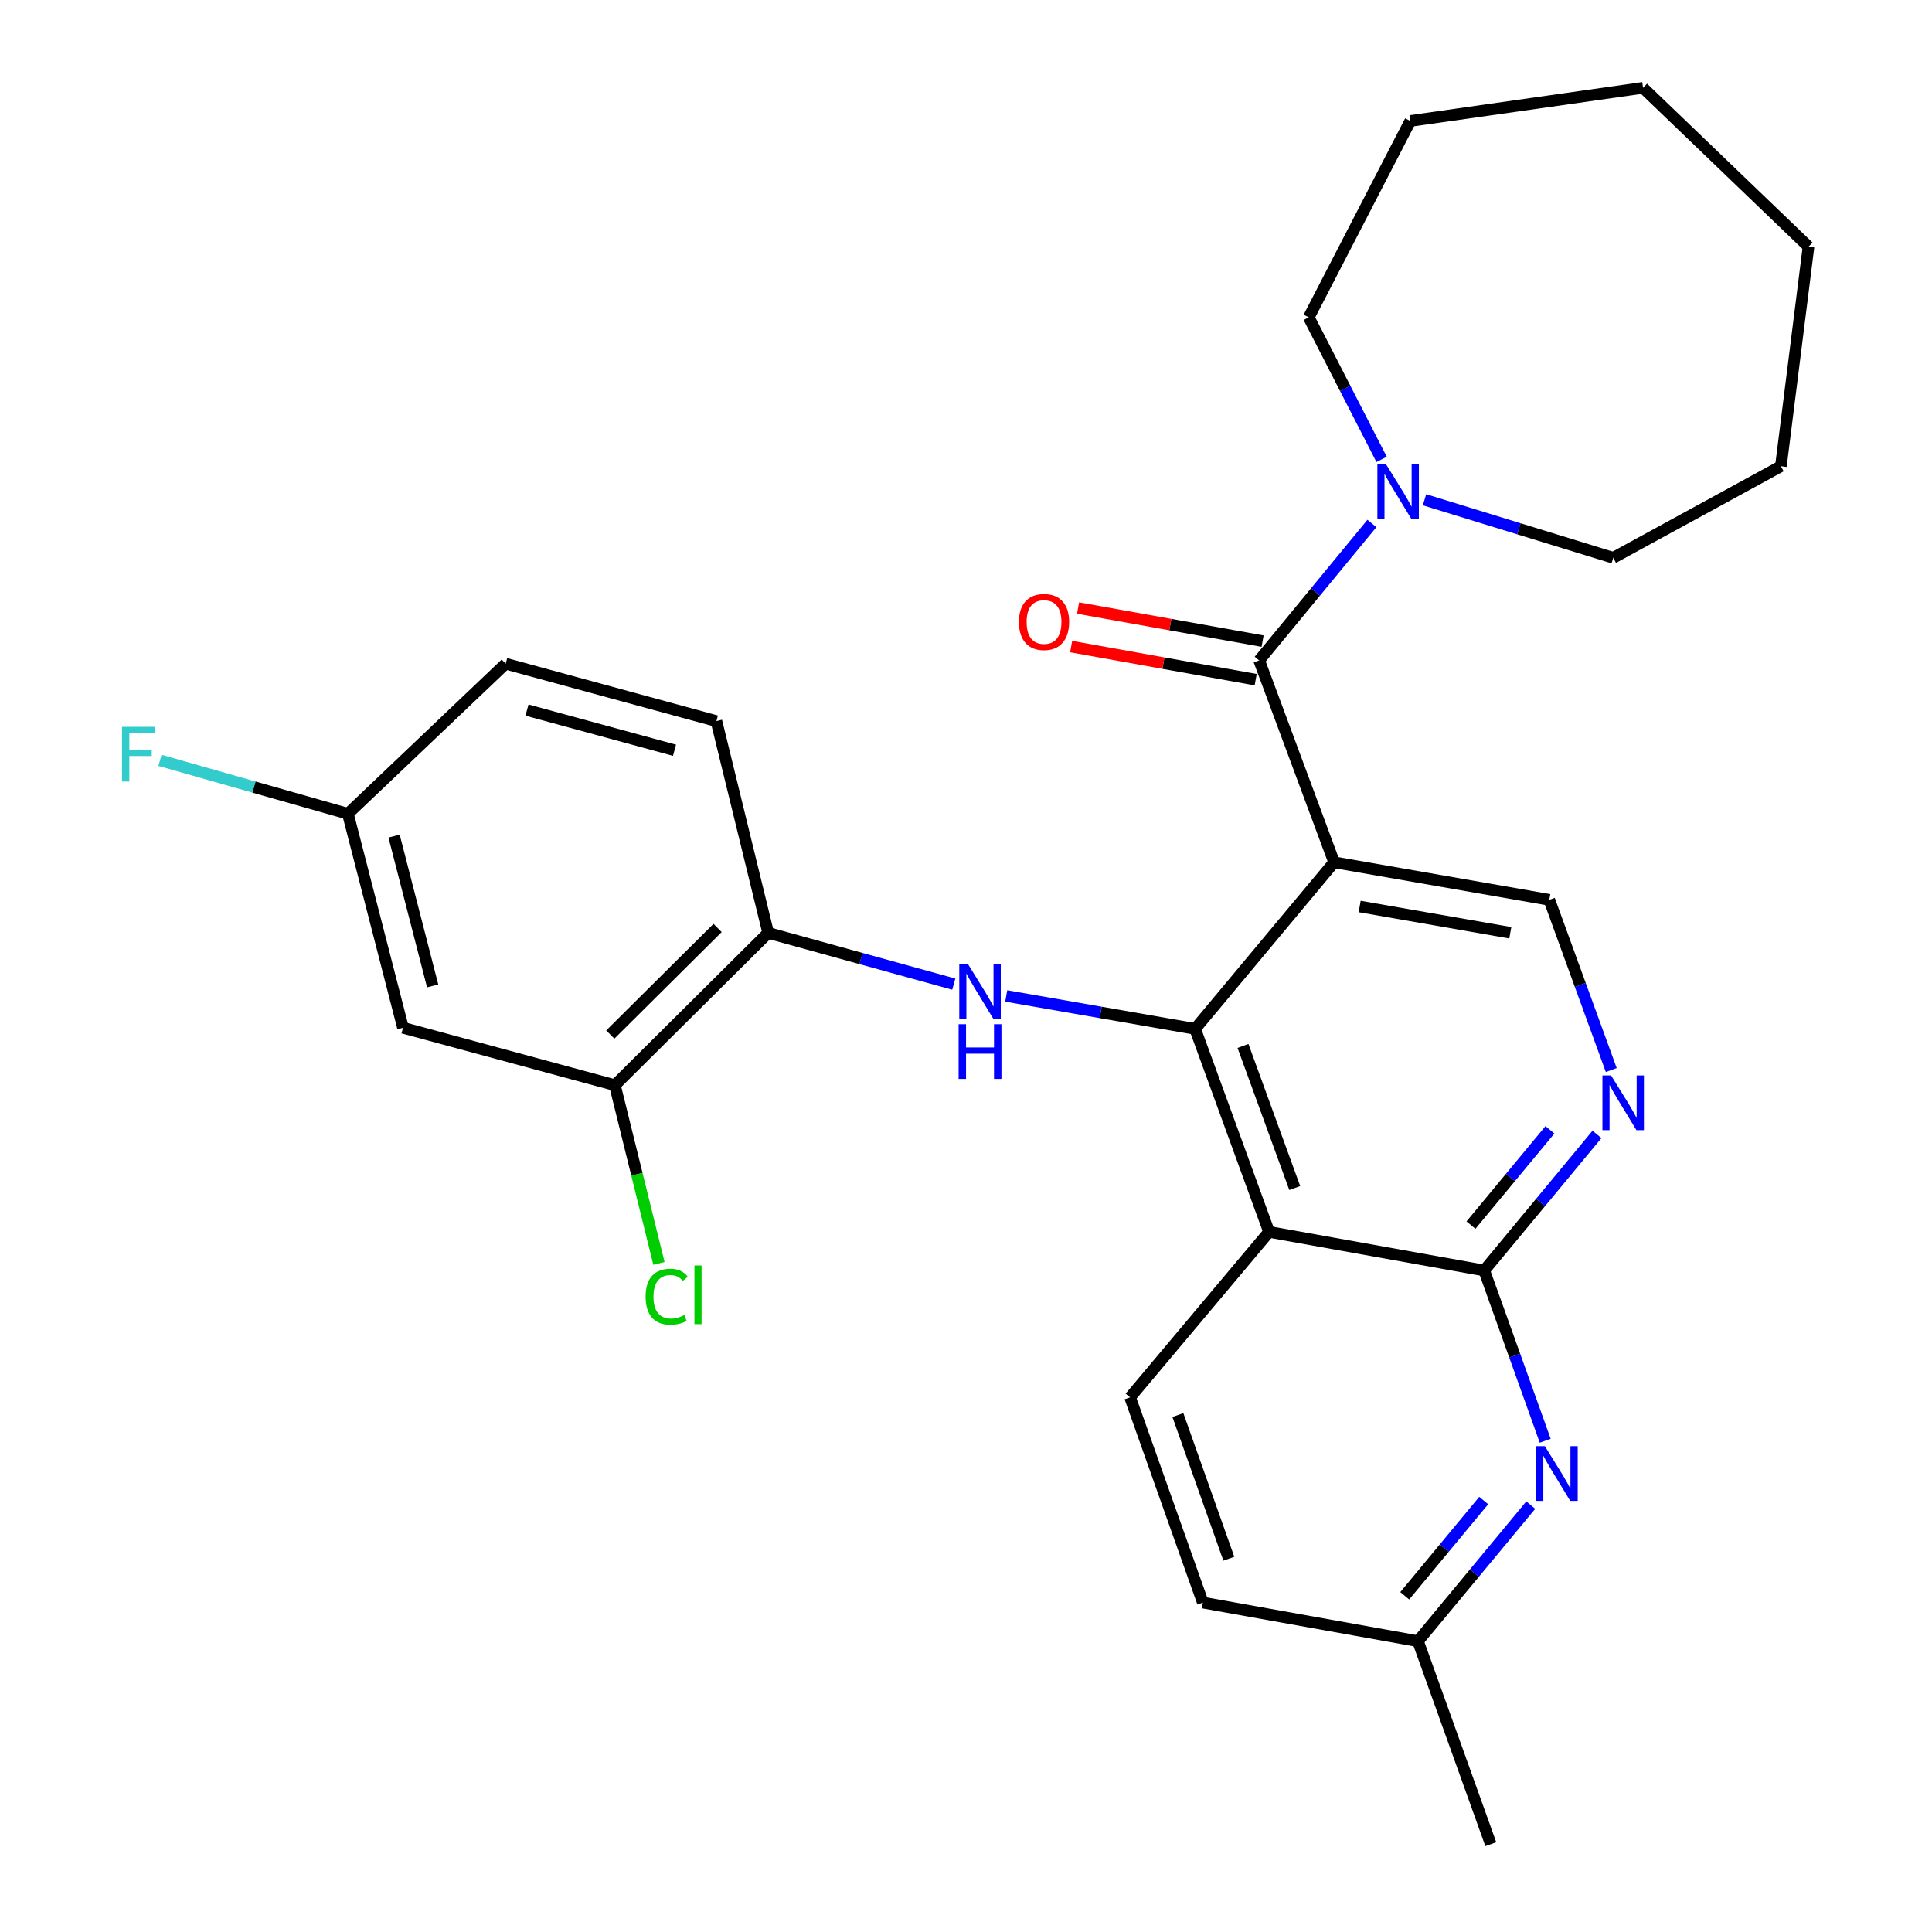 <?xml version='1.0' encoding='iso-8859-1'?>
<svg version='1.1' baseProfile='full'
              xmlns='http://www.w3.org/2000/svg'
                      xmlns:rdkit='http://www.rdkit.org/xml'
                      xmlns:xlink='http://www.w3.org/1999/xlink'
                  xml:space='preserve'
width='1000px' height='1000px' viewBox='0 0 1000 1000'>
<!-- END OF HEADER -->
<rect style='opacity:1.0;fill:#FFFFFF;stroke:none' width='1000' height='1000' x='0' y='0'> </rect>
<path class='bond-0' d='M 690.542,446.317 L 618.589,532.543' style='fill:none;fill-rule:evenodd;stroke:#000000;stroke-width:6px;stroke-linecap:butt;stroke-linejoin:miter;stroke-opacity:1' />
<path class='bond-2' d='M 690.542,446.317 L 651.729,341.821' style='fill:none;fill-rule:evenodd;stroke:#000000;stroke-width:6px;stroke-linecap:butt;stroke-linejoin:miter;stroke-opacity:1' />
<path class='bond-8' d='M 690.542,446.317 L 801.916,465.757' style='fill:none;fill-rule:evenodd;stroke:#000000;stroke-width:6px;stroke-linecap:butt;stroke-linejoin:miter;stroke-opacity:1' />
<path class='bond-8' d='M 703.764,469.193 L 781.726,482.801' style='fill:none;fill-rule:evenodd;stroke:#000000;stroke-width:6px;stroke-linecap:butt;stroke-linejoin:miter;stroke-opacity:1' />
<path class='bond-1' d='M 618.589,532.543 L 656.862,637.624' style='fill:none;fill-rule:evenodd;stroke:#000000;stroke-width:6px;stroke-linecap:butt;stroke-linejoin:miter;stroke-opacity:1' />
<path class='bond-1' d='M 643.369,541.371 L 670.16,614.928' style='fill:none;fill-rule:evenodd;stroke:#000000;stroke-width:6px;stroke-linecap:butt;stroke-linejoin:miter;stroke-opacity:1' />
<path class='bond-4' d='M 618.589,532.543 L 569.708,524.022' style='fill:none;fill-rule:evenodd;stroke:#000000;stroke-width:6px;stroke-linecap:butt;stroke-linejoin:miter;stroke-opacity:1' />
<path class='bond-4' d='M 569.708,524.022 L 520.826,515.501' style='fill:none;fill-rule:evenodd;stroke:#0000FF;stroke-width:6px;stroke-linecap:butt;stroke-linejoin:miter;stroke-opacity:1' />
<path class='bond-11' d='M 656.862,637.624 L 584.921,723.265' style='fill:none;fill-rule:evenodd;stroke:#000000;stroke-width:6px;stroke-linecap:butt;stroke-linejoin:miter;stroke-opacity:1' />
<path class='bond-28' d='M 656.862,637.624 L 768.213,657.605' style='fill:none;fill-rule:evenodd;stroke:#000000;stroke-width:6px;stroke-linecap:butt;stroke-linejoin:miter;stroke-opacity:1' />
<path class='bond-7' d='M 651.729,341.821 L 680.915,306.383' style='fill:none;fill-rule:evenodd;stroke:#000000;stroke-width:6px;stroke-linecap:butt;stroke-linejoin:miter;stroke-opacity:1' />
<path class='bond-7' d='M 680.915,306.383 L 710.101,270.945' style='fill:none;fill-rule:evenodd;stroke:#0000FF;stroke-width:6px;stroke-linecap:butt;stroke-linejoin:miter;stroke-opacity:1' />
<path class='bond-13' d='M 653.518,331.849 L 605.761,323.284' style='fill:none;fill-rule:evenodd;stroke:#000000;stroke-width:6px;stroke-linecap:butt;stroke-linejoin:miter;stroke-opacity:1' />
<path class='bond-13' d='M 605.761,323.284 L 558.005,314.718' style='fill:none;fill-rule:evenodd;stroke:#FF0000;stroke-width:6px;stroke-linecap:butt;stroke-linejoin:miter;stroke-opacity:1' />
<path class='bond-13' d='M 649.941,351.793 L 602.184,343.228' style='fill:none;fill-rule:evenodd;stroke:#000000;stroke-width:6px;stroke-linecap:butt;stroke-linejoin:miter;stroke-opacity:1' />
<path class='bond-13' d='M 602.184,343.228 L 554.428,334.662' style='fill:none;fill-rule:evenodd;stroke:#FF0000;stroke-width:6px;stroke-linecap:butt;stroke-linejoin:miter;stroke-opacity:1' />
<path class='bond-3' d='M 768.213,657.605 L 797.405,622.384' style='fill:none;fill-rule:evenodd;stroke:#000000;stroke-width:6px;stroke-linecap:butt;stroke-linejoin:miter;stroke-opacity:1' />
<path class='bond-3' d='M 797.405,622.384 L 826.596,587.163' style='fill:none;fill-rule:evenodd;stroke:#0000FF;stroke-width:6px;stroke-linecap:butt;stroke-linejoin:miter;stroke-opacity:1' />
<path class='bond-3' d='M 761.37,634.109 L 781.805,609.454' style='fill:none;fill-rule:evenodd;stroke:#000000;stroke-width:6px;stroke-linecap:butt;stroke-linejoin:miter;stroke-opacity:1' />
<path class='bond-3' d='M 781.805,609.454 L 802.239,584.8' style='fill:none;fill-rule:evenodd;stroke:#0000FF;stroke-width:6px;stroke-linecap:butt;stroke-linejoin:miter;stroke-opacity:1' />
<path class='bond-6' d='M 768.213,657.605 L 784.008,701.67' style='fill:none;fill-rule:evenodd;stroke:#000000;stroke-width:6px;stroke-linecap:butt;stroke-linejoin:miter;stroke-opacity:1' />
<path class='bond-6' d='M 784.008,701.67 L 799.803,745.736' style='fill:none;fill-rule:evenodd;stroke:#0000FF;stroke-width:6px;stroke-linecap:butt;stroke-linejoin:miter;stroke-opacity:1' />
<path class='bond-9' d='M 493.677,509.387 L 445.643,496.127' style='fill:none;fill-rule:evenodd;stroke:#0000FF;stroke-width:6px;stroke-linecap:butt;stroke-linejoin:miter;stroke-opacity:1' />
<path class='bond-9' d='M 445.643,496.127 L 397.609,482.867' style='fill:none;fill-rule:evenodd;stroke:#000000;stroke-width:6px;stroke-linecap:butt;stroke-linejoin:miter;stroke-opacity:1' />
<path class='bond-5' d='M 833.983,553.85 L 817.949,509.803' style='fill:none;fill-rule:evenodd;stroke:#0000FF;stroke-width:6px;stroke-linecap:butt;stroke-linejoin:miter;stroke-opacity:1' />
<path class='bond-5' d='M 817.949,509.803 L 801.916,465.757' style='fill:none;fill-rule:evenodd;stroke:#000000;stroke-width:6px;stroke-linecap:butt;stroke-linejoin:miter;stroke-opacity:1' />
<path class='bond-15' d='M 792.32,779.04 L 763.128,814.252' style='fill:none;fill-rule:evenodd;stroke:#0000FF;stroke-width:6px;stroke-linecap:butt;stroke-linejoin:miter;stroke-opacity:1' />
<path class='bond-15' d='M 763.128,814.252 L 733.937,849.464' style='fill:none;fill-rule:evenodd;stroke:#000000;stroke-width:6px;stroke-linecap:butt;stroke-linejoin:miter;stroke-opacity:1' />
<path class='bond-15' d='M 767.964,776.672 L 747.53,801.32' style='fill:none;fill-rule:evenodd;stroke:#0000FF;stroke-width:6px;stroke-linecap:butt;stroke-linejoin:miter;stroke-opacity:1' />
<path class='bond-15' d='M 747.53,801.32 L 727.096,825.969' style='fill:none;fill-rule:evenodd;stroke:#000000;stroke-width:6px;stroke-linecap:butt;stroke-linejoin:miter;stroke-opacity:1' />
<path class='bond-21' d='M 715.111,237.774 L 696.264,201.016' style='fill:none;fill-rule:evenodd;stroke:#0000FF;stroke-width:6px;stroke-linecap:butt;stroke-linejoin:miter;stroke-opacity:1' />
<path class='bond-21' d='M 696.264,201.016 L 677.417,164.258' style='fill:none;fill-rule:evenodd;stroke:#000000;stroke-width:6px;stroke-linecap:butt;stroke-linejoin:miter;stroke-opacity:1' />
<path class='bond-22' d='M 737.323,258.668 L 786.167,273.69' style='fill:none;fill-rule:evenodd;stroke:#0000FF;stroke-width:6px;stroke-linecap:butt;stroke-linejoin:miter;stroke-opacity:1' />
<path class='bond-22' d='M 786.167,273.69 L 835.011,288.712' style='fill:none;fill-rule:evenodd;stroke:#000000;stroke-width:6px;stroke-linecap:butt;stroke-linejoin:miter;stroke-opacity:1' />
<path class='bond-10' d='M 397.609,482.867 L 318.261,561.675' style='fill:none;fill-rule:evenodd;stroke:#000000;stroke-width:6px;stroke-linecap:butt;stroke-linejoin:miter;stroke-opacity:1' />
<path class='bond-10' d='M 371.428,480.312 L 315.884,535.478' style='fill:none;fill-rule:evenodd;stroke:#000000;stroke-width:6px;stroke-linecap:butt;stroke-linejoin:miter;stroke-opacity:1' />
<path class='bond-14' d='M 397.609,482.867 L 370.807,373.238' style='fill:none;fill-rule:evenodd;stroke:#000000;stroke-width:6px;stroke-linecap:butt;stroke-linejoin:miter;stroke-opacity:1' />
<path class='bond-12' d='M 318.261,561.675 L 208.598,531.969' style='fill:none;fill-rule:evenodd;stroke:#000000;stroke-width:6px;stroke-linecap:butt;stroke-linejoin:miter;stroke-opacity:1' />
<path class='bond-17' d='M 318.261,561.675 L 329.664,607.805' style='fill:none;fill-rule:evenodd;stroke:#000000;stroke-width:6px;stroke-linecap:butt;stroke-linejoin:miter;stroke-opacity:1' />
<path class='bond-17' d='M 329.664,607.805 L 341.067,653.935' style='fill:none;fill-rule:evenodd;stroke:#00CC00;stroke-width:6px;stroke-linecap:butt;stroke-linejoin:miter;stroke-opacity:1' />
<path class='bond-18' d='M 584.921,723.265 L 622.597,829.495' style='fill:none;fill-rule:evenodd;stroke:#000000;stroke-width:6px;stroke-linecap:butt;stroke-linejoin:miter;stroke-opacity:1' />
<path class='bond-18' d='M 609.669,732.427 L 636.042,806.787' style='fill:none;fill-rule:evenodd;stroke:#000000;stroke-width:6px;stroke-linecap:butt;stroke-linejoin:miter;stroke-opacity:1' />
<path class='bond-31' d='M 208.598,531.969 L 180.073,421.203' style='fill:none;fill-rule:evenodd;stroke:#000000;stroke-width:6px;stroke-linecap:butt;stroke-linejoin:miter;stroke-opacity:1' />
<path class='bond-31' d='M 223.941,510.301 L 203.974,432.765' style='fill:none;fill-rule:evenodd;stroke:#000000;stroke-width:6px;stroke-linecap:butt;stroke-linejoin:miter;stroke-opacity:1' />
<path class='bond-19' d='M 370.807,373.238 L 261.729,343.532' style='fill:none;fill-rule:evenodd;stroke:#000000;stroke-width:6px;stroke-linecap:butt;stroke-linejoin:miter;stroke-opacity:1' />
<path class='bond-19' d='M 349.121,388.332 L 272.767,367.538' style='fill:none;fill-rule:evenodd;stroke:#000000;stroke-width:6px;stroke-linecap:butt;stroke-linejoin:miter;stroke-opacity:1' />
<path class='bond-23' d='M 733.937,849.464 L 771.635,954.545' style='fill:none;fill-rule:evenodd;stroke:#000000;stroke-width:6px;stroke-linecap:butt;stroke-linejoin:miter;stroke-opacity:1' />
<path class='bond-29' d='M 733.937,849.464 L 622.597,829.495' style='fill:none;fill-rule:evenodd;stroke:#000000;stroke-width:6px;stroke-linecap:butt;stroke-linejoin:miter;stroke-opacity:1' />
<path class='bond-16' d='M 180.073,421.203 L 261.729,343.532' style='fill:none;fill-rule:evenodd;stroke:#000000;stroke-width:6px;stroke-linecap:butt;stroke-linejoin:miter;stroke-opacity:1' />
<path class='bond-20' d='M 180.073,421.203 L 131.442,407.379' style='fill:none;fill-rule:evenodd;stroke:#000000;stroke-width:6px;stroke-linecap:butt;stroke-linejoin:miter;stroke-opacity:1' />
<path class='bond-20' d='M 131.442,407.379 L 82.81,393.555' style='fill:none;fill-rule:evenodd;stroke:#33CCCC;stroke-width:6px;stroke-linecap:butt;stroke-linejoin:miter;stroke-opacity:1' />
<path class='bond-25' d='M 677.417,164.258 L 729.963,62.61' style='fill:none;fill-rule:evenodd;stroke:#000000;stroke-width:6px;stroke-linecap:butt;stroke-linejoin:miter;stroke-opacity:1' />
<path class='bond-24' d='M 835.011,288.712 L 921.788,241.321' style='fill:none;fill-rule:evenodd;stroke:#000000;stroke-width:6px;stroke-linecap:butt;stroke-linejoin:miter;stroke-opacity:1' />
<path class='bond-27' d='M 921.788,241.321 L 936.084,127.696' style='fill:none;fill-rule:evenodd;stroke:#000000;stroke-width:6px;stroke-linecap:butt;stroke-linejoin:miter;stroke-opacity:1' />
<path class='bond-26' d='M 729.963,62.61 L 850.444,45.455' style='fill:none;fill-rule:evenodd;stroke:#000000;stroke-width:6px;stroke-linecap:butt;stroke-linejoin:miter;stroke-opacity:1' />
<path class='bond-30' d='M 850.444,45.455 L 936.084,127.696' style='fill:none;fill-rule:evenodd;stroke:#000000;stroke-width:6px;stroke-linecap:butt;stroke-linejoin:miter;stroke-opacity:1' />
<path  class='atom-5' d='M 501.001 498.977
L 510.281 513.977
Q 511.201 515.457, 512.681 518.137
Q 514.161 520.817, 514.241 520.977
L 514.241 498.977
L 518.001 498.977
L 518.001 527.297
L 514.121 527.297
L 504.161 510.897
Q 503.001 508.977, 501.761 506.777
Q 500.561 504.577, 500.201 503.897
L 500.201 527.297
L 496.521 527.297
L 496.521 498.977
L 501.001 498.977
' fill='#0000FF'/>
<path  class='atom-5' d='M 496.181 530.129
L 500.021 530.129
L 500.021 542.169
L 514.501 542.169
L 514.501 530.129
L 518.341 530.129
L 518.341 558.449
L 514.501 558.449
L 514.501 545.369
L 500.021 545.369
L 500.021 558.449
L 496.181 558.449
L 496.181 530.129
' fill='#0000FF'/>
<path  class='atom-6' d='M 833.895 556.645
L 843.175 571.645
Q 844.095 573.125, 845.575 575.805
Q 847.055 578.485, 847.135 578.645
L 847.135 556.645
L 850.895 556.645
L 850.895 584.965
L 847.015 584.965
L 837.055 568.565
Q 835.895 566.645, 834.655 564.445
Q 833.455 562.245, 833.095 561.565
L 833.095 584.965
L 829.415 584.965
L 829.415 556.645
L 833.895 556.645
' fill='#0000FF'/>
<path  class='atom-7' d='M 799.618 748.526
L 808.898 763.526
Q 809.818 765.006, 811.298 767.686
Q 812.778 770.366, 812.858 770.526
L 812.858 748.526
L 816.618 748.526
L 816.618 776.846
L 812.738 776.846
L 802.778 760.446
Q 801.618 758.526, 800.378 756.326
Q 799.178 754.126, 798.818 753.446
L 798.818 776.846
L 795.138 776.846
L 795.138 748.526
L 799.618 748.526
' fill='#0000FF'/>
<path  class='atom-8' d='M 717.411 240.309
L 726.691 255.309
Q 727.611 256.789, 729.091 259.469
Q 730.571 262.149, 730.651 262.309
L 730.651 240.309
L 734.411 240.309
L 734.411 268.629
L 730.531 268.629
L 720.571 252.229
Q 719.411 250.309, 718.171 248.109
Q 716.971 245.909, 716.611 245.229
L 716.611 268.629
L 712.931 268.629
L 712.931 240.309
L 717.411 240.309
' fill='#0000FF'/>
<path  class='atom-14' d='M 527.389 321.932
Q 527.389 315.132, 530.749 311.332
Q 534.109 307.532, 540.389 307.532
Q 546.669 307.532, 550.029 311.332
Q 553.389 315.132, 553.389 321.932
Q 553.389 328.812, 549.989 332.732
Q 546.589 336.612, 540.389 336.612
Q 534.149 336.612, 530.749 332.732
Q 527.389 328.852, 527.389 321.932
M 540.389 333.412
Q 544.709 333.412, 547.029 330.532
Q 549.389 327.612, 549.389 321.932
Q 549.389 316.372, 547.029 313.572
Q 544.709 310.732, 540.389 310.732
Q 536.069 310.732, 533.709 313.532
Q 531.389 316.332, 531.389 321.932
Q 531.389 327.652, 533.709 330.532
Q 536.069 333.412, 540.389 333.412
' fill='#FF0000'/>
<path  class='atom-18' d='M 334.165 671.17
Q 334.165 664.13, 337.445 660.45
Q 340.765 656.73, 347.045 656.73
Q 352.885 656.73, 356.005 660.85
L 353.365 663.01
Q 351.085 660.01, 347.045 660.01
Q 342.765 660.01, 340.485 662.89
Q 338.245 665.73, 338.245 671.17
Q 338.245 676.77, 340.565 679.65
Q 342.925 682.53, 347.485 682.53
Q 350.605 682.53, 354.245 680.65
L 355.365 683.65
Q 353.885 684.61, 351.645 685.17
Q 349.405 685.73, 346.925 685.73
Q 340.765 685.73, 337.445 681.97
Q 334.165 678.21, 334.165 671.17
' fill='#00CC00'/>
<path  class='atom-18' d='M 359.445 655.01
L 363.125 655.01
L 363.125 685.37
L 359.445 685.37
L 359.445 655.01
' fill='#00CC00'/>
<path  class='atom-21' d='M 63.15 376.2
L 79.99 376.2
L 79.99 379.44
L 66.95 379.44
L 66.95 388.04
L 78.55 388.04
L 78.55 391.32
L 66.95 391.32
L 66.95 404.52
L 63.15 404.52
L 63.15 376.2
' fill='#33CCCC'/>
</svg>
